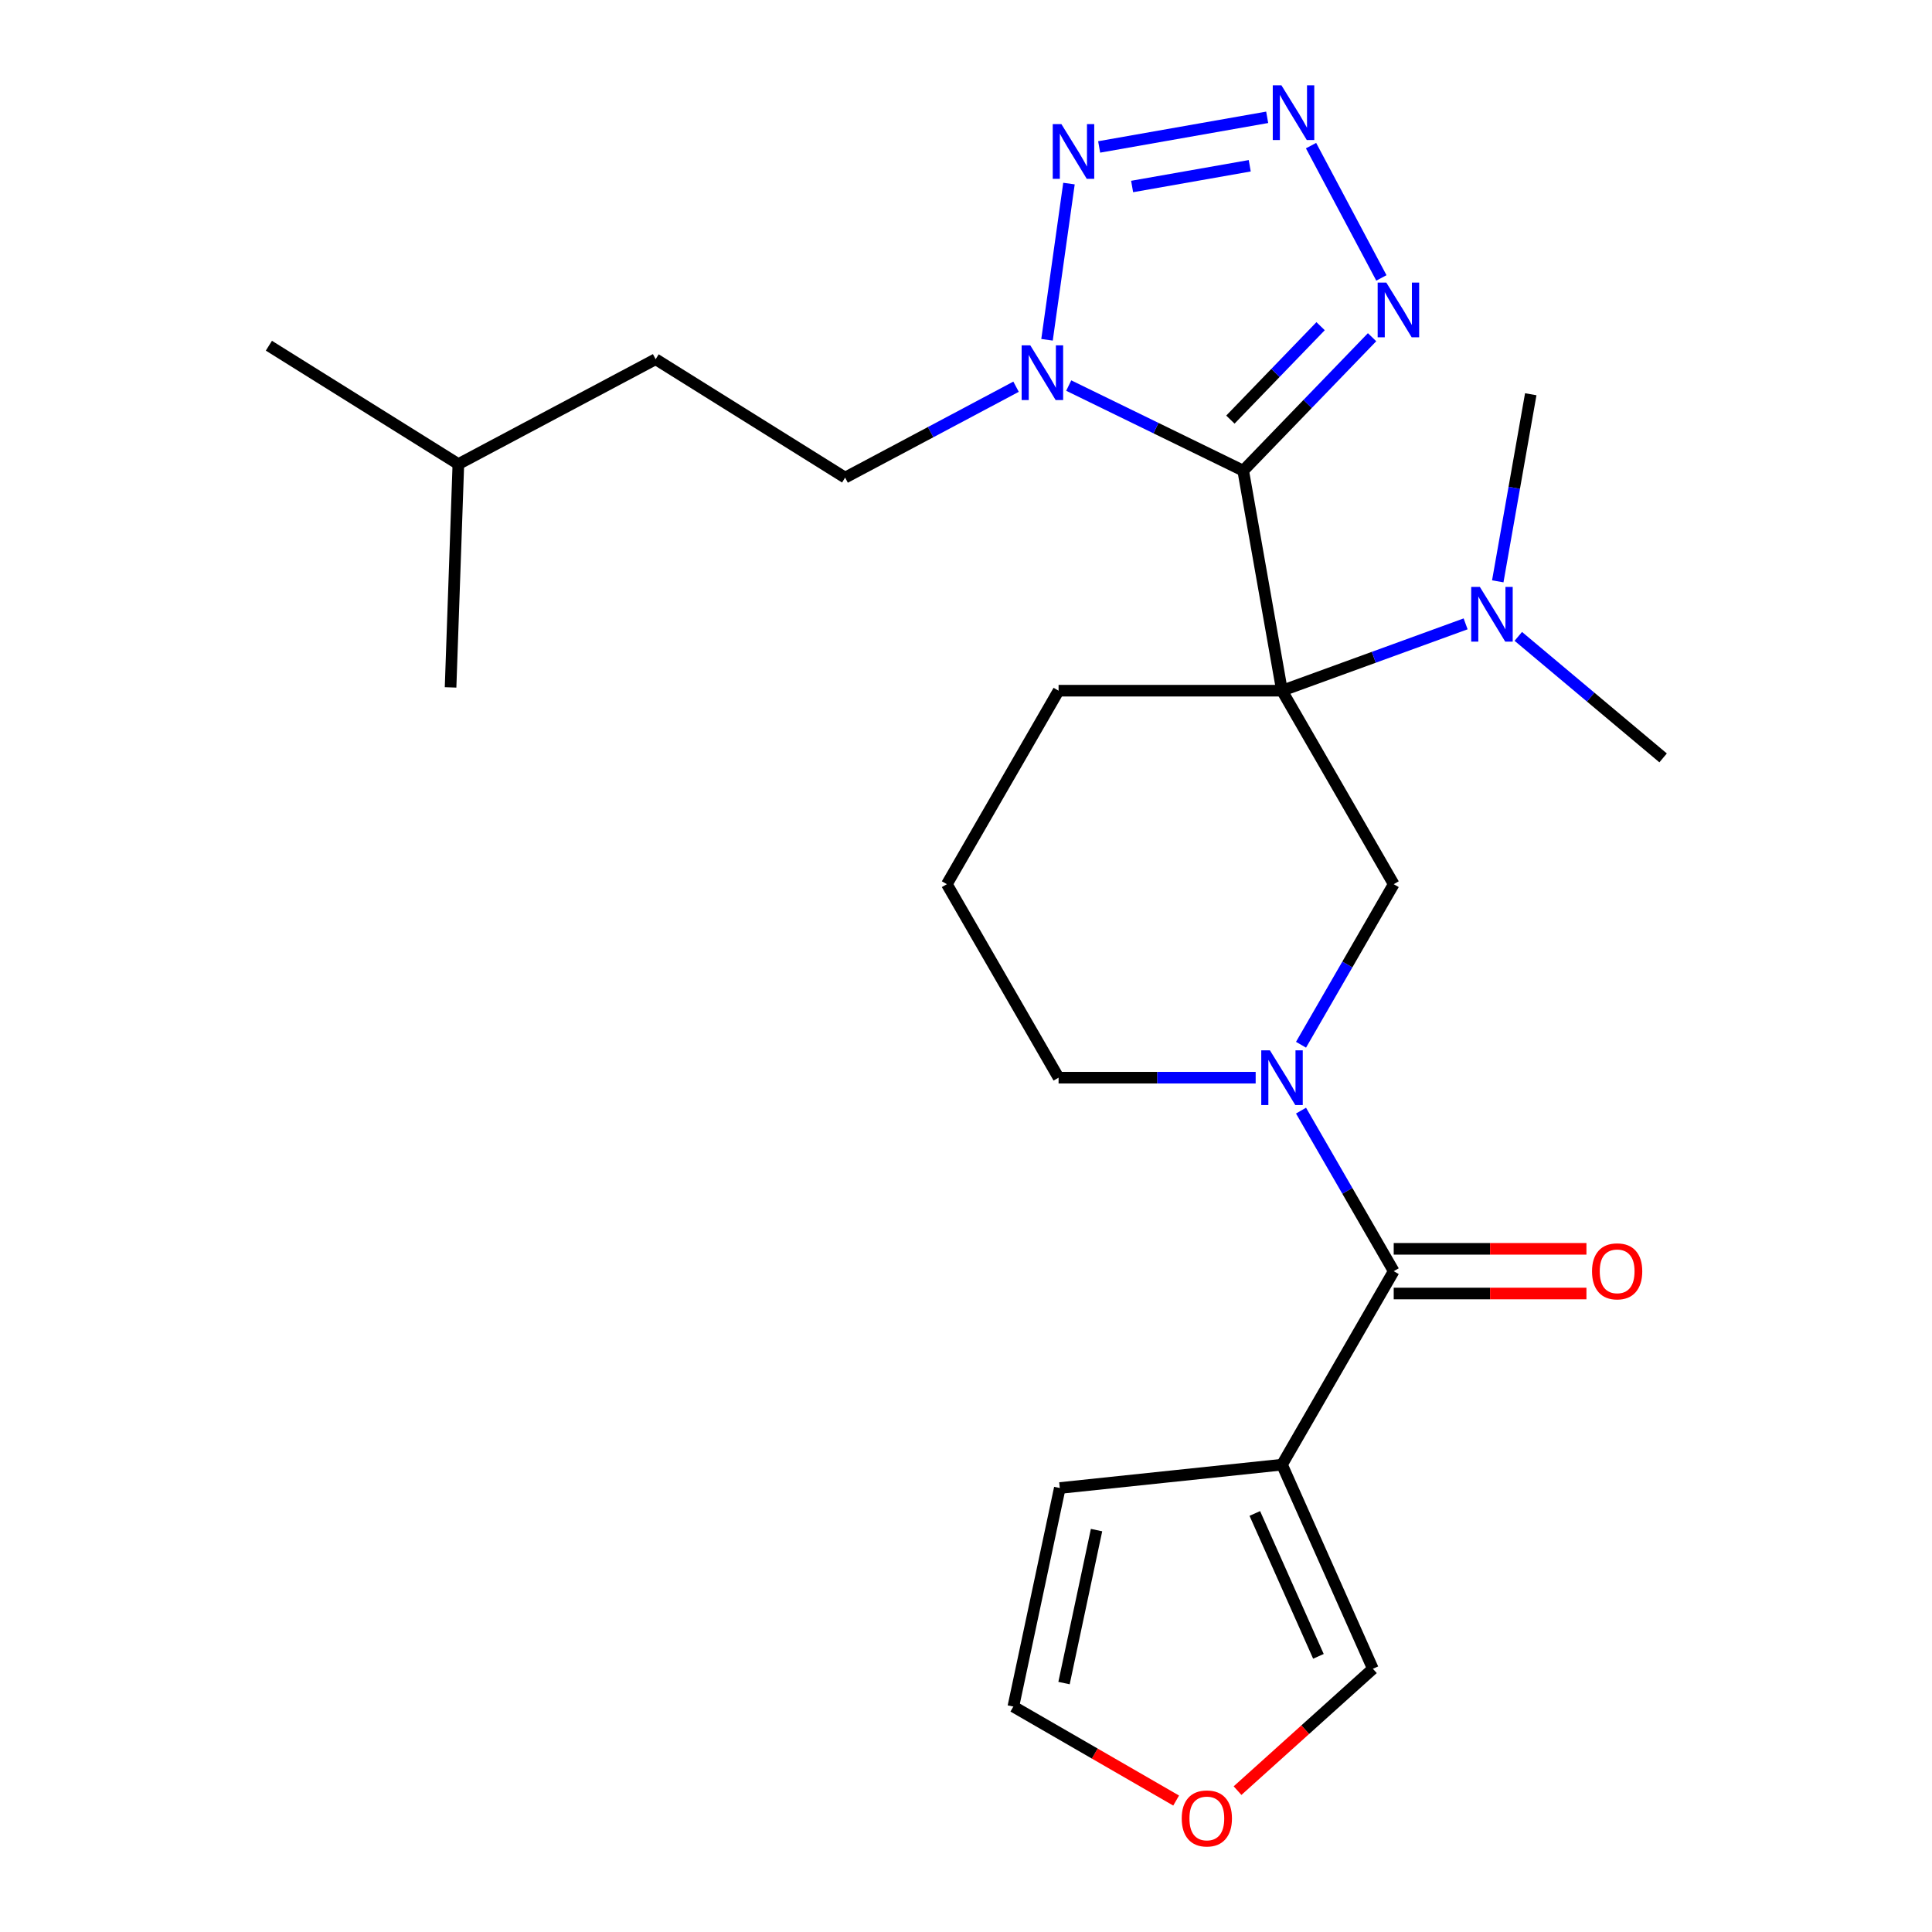 <?xml version='1.0' encoding='iso-8859-1'?>
<svg version='1.1' baseProfile='full'
              xmlns='http://www.w3.org/2000/svg'
                      xmlns:rdkit='http://www.rdkit.org/xml'
                      xmlns:xlink='http://www.w3.org/1999/xlink'
                  xml:space='preserve'
width='1000px' height='1000px' viewBox='0 0 1000 1000'>
<!-- END OF HEADER -->
<rect style='opacity:1.0;fill:#FFFFFF;stroke:none' width='1000' height='1000' x='0' y='0'> </rect>
<path class='bond-0' d='M 643.481,243.614 L 663.563,357.502' style='fill:none;fill-rule:evenodd;stroke:#000000;stroke-width:6px;stroke-linecap:butt;stroke-linejoin:miter;stroke-opacity:1' />
<path class='bond-1' d='M 643.481,243.614 L 598.326,221.59' style='fill:none;fill-rule:evenodd;stroke:#000000;stroke-width:6px;stroke-linecap:butt;stroke-linejoin:miter;stroke-opacity:1' />
<path class='bond-1' d='M 598.326,221.59 L 553.171,199.567' style='fill:none;fill-rule:evenodd;stroke:#0000FF;stroke-width:6px;stroke-linecap:butt;stroke-linejoin:miter;stroke-opacity:1' />
<path class='bond-3' d='M 643.481,243.614 L 676.833,209.077' style='fill:none;fill-rule:evenodd;stroke:#000000;stroke-width:6px;stroke-linecap:butt;stroke-linejoin:miter;stroke-opacity:1' />
<path class='bond-3' d='M 676.833,209.077 L 710.184,174.541' style='fill:none;fill-rule:evenodd;stroke:#0000FF;stroke-width:6px;stroke-linecap:butt;stroke-linejoin:miter;stroke-opacity:1' />
<path class='bond-3' d='M 636.849,217.186 L 660.195,193.011' style='fill:none;fill-rule:evenodd;stroke:#000000;stroke-width:6px;stroke-linecap:butt;stroke-linejoin:miter;stroke-opacity:1' />
<path class='bond-3' d='M 660.195,193.011 L 683.541,168.835' style='fill:none;fill-rule:evenodd;stroke:#0000FF;stroke-width:6px;stroke-linecap:butt;stroke-linejoin:miter;stroke-opacity:1' />
<path class='bond-8' d='M 663.563,357.502 L 721.385,457.654' style='fill:none;fill-rule:evenodd;stroke:#000000;stroke-width:6px;stroke-linecap:butt;stroke-linejoin:miter;stroke-opacity:1' />
<path class='bond-9' d='M 663.563,357.502 L 711.083,340.206' style='fill:none;fill-rule:evenodd;stroke:#000000;stroke-width:6px;stroke-linecap:butt;stroke-linejoin:miter;stroke-opacity:1' />
<path class='bond-9' d='M 711.083,340.206 L 758.603,322.91' style='fill:none;fill-rule:evenodd;stroke:#0000FF;stroke-width:6px;stroke-linecap:butt;stroke-linejoin:miter;stroke-opacity:1' />
<path class='bond-16' d='M 663.563,357.502 L 547.917,357.502' style='fill:none;fill-rule:evenodd;stroke:#000000;stroke-width:6px;stroke-linecap:butt;stroke-linejoin:miter;stroke-opacity:1' />
<path class='bond-5' d='M 541.936,175.867 L 553.299,95.019' style='fill:none;fill-rule:evenodd;stroke:#0000FF;stroke-width:6px;stroke-linecap:butt;stroke-linejoin:miter;stroke-opacity:1' />
<path class='bond-12' d='M 525.909,200.166 L 481.67,223.688' style='fill:none;fill-rule:evenodd;stroke:#0000FF;stroke-width:6px;stroke-linecap:butt;stroke-linejoin:miter;stroke-opacity:1' />
<path class='bond-12' d='M 481.67,223.688 L 437.431,247.21' style='fill:none;fill-rule:evenodd;stroke:#000000;stroke-width:6px;stroke-linecap:butt;stroke-linejoin:miter;stroke-opacity:1' />
<path class='bond-2' d='M 678.589,75.368 L 715.006,143.857' style='fill:none;fill-rule:evenodd;stroke:#0000FF;stroke-width:6px;stroke-linecap:butt;stroke-linejoin:miter;stroke-opacity:1' />
<path class='bond-25' d='M 655.892,60.72 L 568.92,76.056' style='fill:none;fill-rule:evenodd;stroke:#0000FF;stroke-width:6px;stroke-linecap:butt;stroke-linejoin:miter;stroke-opacity:1' />
<path class='bond-25' d='M 646.862,85.798 L 585.982,96.533' style='fill:none;fill-rule:evenodd;stroke:#0000FF;stroke-width:6px;stroke-linecap:butt;stroke-linejoin:miter;stroke-opacity:1' />
<path class='bond-4' d='M 673.407,540.755 L 697.396,499.204' style='fill:none;fill-rule:evenodd;stroke:#0000FF;stroke-width:6px;stroke-linecap:butt;stroke-linejoin:miter;stroke-opacity:1' />
<path class='bond-4' d='M 697.396,499.204 L 721.385,457.654' style='fill:none;fill-rule:evenodd;stroke:#000000;stroke-width:6px;stroke-linecap:butt;stroke-linejoin:miter;stroke-opacity:1' />
<path class='bond-6' d='M 673.407,574.857 L 697.396,616.407' style='fill:none;fill-rule:evenodd;stroke:#0000FF;stroke-width:6px;stroke-linecap:butt;stroke-linejoin:miter;stroke-opacity:1' />
<path class='bond-6' d='M 697.396,616.407 L 721.385,657.957' style='fill:none;fill-rule:evenodd;stroke:#000000;stroke-width:6px;stroke-linecap:butt;stroke-linejoin:miter;stroke-opacity:1' />
<path class='bond-26' d='M 649.932,557.806 L 598.924,557.806' style='fill:none;fill-rule:evenodd;stroke:#0000FF;stroke-width:6px;stroke-linecap:butt;stroke-linejoin:miter;stroke-opacity:1' />
<path class='bond-26' d='M 598.924,557.806 L 547.917,557.806' style='fill:none;fill-rule:evenodd;stroke:#000000;stroke-width:6px;stroke-linecap:butt;stroke-linejoin:miter;stroke-opacity:1' />
<path class='bond-7' d='M 721.385,657.957 L 663.563,758.109' style='fill:none;fill-rule:evenodd;stroke:#000000;stroke-width:6px;stroke-linecap:butt;stroke-linejoin:miter;stroke-opacity:1' />
<path class='bond-14' d='M 721.385,669.522 L 771.262,669.522' style='fill:none;fill-rule:evenodd;stroke:#000000;stroke-width:6px;stroke-linecap:butt;stroke-linejoin:miter;stroke-opacity:1' />
<path class='bond-14' d='M 771.262,669.522 L 821.139,669.522' style='fill:none;fill-rule:evenodd;stroke:#FF0000;stroke-width:6px;stroke-linecap:butt;stroke-linejoin:miter;stroke-opacity:1' />
<path class='bond-14' d='M 721.385,646.393 L 771.262,646.393' style='fill:none;fill-rule:evenodd;stroke:#000000;stroke-width:6px;stroke-linecap:butt;stroke-linejoin:miter;stroke-opacity:1' />
<path class='bond-14' d='M 771.262,646.393 L 821.139,646.393' style='fill:none;fill-rule:evenodd;stroke:#FF0000;stroke-width:6px;stroke-linecap:butt;stroke-linejoin:miter;stroke-opacity:1' />
<path class='bond-10' d='M 663.563,758.109 L 710.6,863.756' style='fill:none;fill-rule:evenodd;stroke:#000000;stroke-width:6px;stroke-linecap:butt;stroke-linejoin:miter;stroke-opacity:1' />
<path class='bond-10' d='M 649.489,783.364 L 682.415,857.317' style='fill:none;fill-rule:evenodd;stroke:#000000;stroke-width:6px;stroke-linecap:butt;stroke-linejoin:miter;stroke-opacity:1' />
<path class='bond-11' d='M 663.563,758.109 L 548.551,770.197' style='fill:none;fill-rule:evenodd;stroke:#000000;stroke-width:6px;stroke-linecap:butt;stroke-linejoin:miter;stroke-opacity:1' />
<path class='bond-20' d='M 785.865,329.387 L 823.344,360.836' style='fill:none;fill-rule:evenodd;stroke:#0000FF;stroke-width:6px;stroke-linecap:butt;stroke-linejoin:miter;stroke-opacity:1' />
<path class='bond-20' d='M 823.344,360.836 L 860.823,392.284' style='fill:none;fill-rule:evenodd;stroke:#000000;stroke-width:6px;stroke-linecap:butt;stroke-linejoin:miter;stroke-opacity:1' />
<path class='bond-21' d='M 775.24,300.898 L 783.778,252.479' style='fill:none;fill-rule:evenodd;stroke:#0000FF;stroke-width:6px;stroke-linecap:butt;stroke-linejoin:miter;stroke-opacity:1' />
<path class='bond-21' d='M 783.778,252.479 L 792.315,204.061' style='fill:none;fill-rule:evenodd;stroke:#000000;stroke-width:6px;stroke-linecap:butt;stroke-linejoin:miter;stroke-opacity:1' />
<path class='bond-13' d='M 710.6,863.756 L 675.575,895.293' style='fill:none;fill-rule:evenodd;stroke:#000000;stroke-width:6px;stroke-linecap:butt;stroke-linejoin:miter;stroke-opacity:1' />
<path class='bond-13' d='M 675.575,895.293 L 640.55,926.83' style='fill:none;fill-rule:evenodd;stroke:#FF0000;stroke-width:6px;stroke-linecap:butt;stroke-linejoin:miter;stroke-opacity:1' />
<path class='bond-15' d='M 548.551,770.197 L 524.507,883.316' style='fill:none;fill-rule:evenodd;stroke:#000000;stroke-width:6px;stroke-linecap:butt;stroke-linejoin:miter;stroke-opacity:1' />
<path class='bond-15' d='M 567.568,791.974 L 550.737,871.157' style='fill:none;fill-rule:evenodd;stroke:#000000;stroke-width:6px;stroke-linecap:butt;stroke-linejoin:miter;stroke-opacity:1' />
<path class='bond-18' d='M 437.431,247.21 L 339.358,185.928' style='fill:none;fill-rule:evenodd;stroke:#000000;stroke-width:6px;stroke-linecap:butt;stroke-linejoin:miter;stroke-opacity:1' />
<path class='bond-27' d='M 608.768,931.963 L 566.637,907.639' style='fill:none;fill-rule:evenodd;stroke:#FF0000;stroke-width:6px;stroke-linecap:butt;stroke-linejoin:miter;stroke-opacity:1' />
<path class='bond-27' d='M 566.637,907.639 L 524.507,883.316' style='fill:none;fill-rule:evenodd;stroke:#000000;stroke-width:6px;stroke-linecap:butt;stroke-linejoin:miter;stroke-opacity:1' />
<path class='bond-19' d='M 547.917,357.502 L 490.095,457.654' style='fill:none;fill-rule:evenodd;stroke:#000000;stroke-width:6px;stroke-linecap:butt;stroke-linejoin:miter;stroke-opacity:1' />
<path class='bond-17' d='M 547.917,557.806 L 490.095,457.654' style='fill:none;fill-rule:evenodd;stroke:#000000;stroke-width:6px;stroke-linecap:butt;stroke-linejoin:miter;stroke-opacity:1' />
<path class='bond-22' d='M 339.358,185.928 L 237.25,240.22' style='fill:none;fill-rule:evenodd;stroke:#000000;stroke-width:6px;stroke-linecap:butt;stroke-linejoin:miter;stroke-opacity:1' />
<path class='bond-23' d='M 237.25,240.22 L 139.177,178.937' style='fill:none;fill-rule:evenodd;stroke:#000000;stroke-width:6px;stroke-linecap:butt;stroke-linejoin:miter;stroke-opacity:1' />
<path class='bond-24' d='M 237.25,240.22 L 233.214,355.795' style='fill:none;fill-rule:evenodd;stroke:#000000;stroke-width:6px;stroke-linecap:butt;stroke-linejoin:miter;stroke-opacity:1' />
<path  class='atom-2' d='M 533.28 178.758
L 542.56 193.758
Q 543.48 195.238, 544.96 197.918
Q 546.44 200.598, 546.52 200.758
L 546.52 178.758
L 550.28 178.758
L 550.28 207.078
L 546.4 207.078
L 536.44 190.678
Q 535.28 188.758, 534.04 186.558
Q 532.84 184.358, 532.48 183.678
L 532.48 207.078
L 528.8 207.078
L 528.8 178.758
L 533.28 178.758
' fill='#0000FF'/>
<path  class='atom-3' d='M 663.263 44.157
L 672.543 59.157
Q 673.463 60.637, 674.943 63.317
Q 676.423 65.997, 676.503 66.157
L 676.503 44.157
L 680.263 44.157
L 680.263 72.477
L 676.383 72.477
L 666.423 56.077
Q 665.263 54.157, 664.023 51.957
Q 662.823 49.757, 662.463 49.077
L 662.463 72.477
L 658.783 72.477
L 658.783 44.157
L 663.263 44.157
' fill='#0000FF'/>
<path  class='atom-4' d='M 717.555 146.266
L 726.835 161.266
Q 727.755 162.746, 729.235 165.426
Q 730.715 168.106, 730.795 168.266
L 730.795 146.266
L 734.555 146.266
L 734.555 174.586
L 730.675 174.586
L 720.715 158.186
Q 719.555 156.266, 718.315 154.066
Q 717.115 151.866, 716.755 151.186
L 716.755 174.586
L 713.075 174.586
L 713.075 146.266
L 717.555 146.266
' fill='#0000FF'/>
<path  class='atom-5' d='M 657.303 543.646
L 666.583 558.646
Q 667.503 560.126, 668.983 562.806
Q 670.463 565.486, 670.543 565.646
L 670.543 543.646
L 674.303 543.646
L 674.303 571.966
L 670.423 571.966
L 660.463 555.566
Q 659.303 553.646, 658.063 551.446
Q 656.863 549.246, 656.503 548.566
L 656.503 571.966
L 652.823 571.966
L 652.823 543.646
L 657.303 543.646
' fill='#0000FF'/>
<path  class='atom-6' d='M 549.375 64.238
L 558.655 79.238
Q 559.575 80.718, 561.055 83.398
Q 562.535 86.078, 562.615 86.238
L 562.615 64.238
L 566.375 64.238
L 566.375 92.558
L 562.495 92.558
L 552.535 76.158
Q 551.375 74.238, 550.135 72.038
Q 548.935 69.838, 548.575 69.158
L 548.575 92.558
L 544.895 92.558
L 544.895 64.238
L 549.375 64.238
' fill='#0000FF'/>
<path  class='atom-10' d='M 765.974 303.789
L 775.254 318.789
Q 776.174 320.269, 777.654 322.949
Q 779.134 325.629, 779.214 325.789
L 779.214 303.789
L 782.974 303.789
L 782.974 332.109
L 779.094 332.109
L 769.134 315.709
Q 767.974 313.789, 766.734 311.589
Q 765.534 309.389, 765.174 308.709
L 765.174 332.109
L 761.494 332.109
L 761.494 303.789
L 765.974 303.789
' fill='#0000FF'/>
<path  class='atom-14' d='M 611.659 941.218
Q 611.659 934.418, 615.019 930.618
Q 618.379 926.818, 624.659 926.818
Q 630.939 926.818, 634.299 930.618
Q 637.659 934.418, 637.659 941.218
Q 637.659 948.098, 634.259 952.018
Q 630.859 955.898, 624.659 955.898
Q 618.419 955.898, 615.019 952.018
Q 611.659 948.138, 611.659 941.218
M 624.659 952.698
Q 628.979 952.698, 631.299 949.818
Q 633.659 946.898, 633.659 941.218
Q 633.659 935.658, 631.299 932.858
Q 628.979 930.018, 624.659 930.018
Q 620.339 930.018, 617.979 932.818
Q 615.659 935.618, 615.659 941.218
Q 615.659 946.938, 617.979 949.818
Q 620.339 952.698, 624.659 952.698
' fill='#FF0000'/>
<path  class='atom-15' d='M 824.031 658.037
Q 824.031 651.237, 827.391 647.437
Q 830.751 643.637, 837.031 643.637
Q 843.311 643.637, 846.671 647.437
Q 850.031 651.237, 850.031 658.037
Q 850.031 664.917, 846.631 668.837
Q 843.231 672.717, 837.031 672.717
Q 830.791 672.717, 827.391 668.837
Q 824.031 664.957, 824.031 658.037
M 837.031 669.517
Q 841.351 669.517, 843.671 666.637
Q 846.031 663.717, 846.031 658.037
Q 846.031 652.477, 843.671 649.677
Q 841.351 646.837, 837.031 646.837
Q 832.711 646.837, 830.351 649.637
Q 828.031 652.437, 828.031 658.037
Q 828.031 663.757, 830.351 666.637
Q 832.711 669.517, 837.031 669.517
' fill='#FF0000'/>
</svg>
